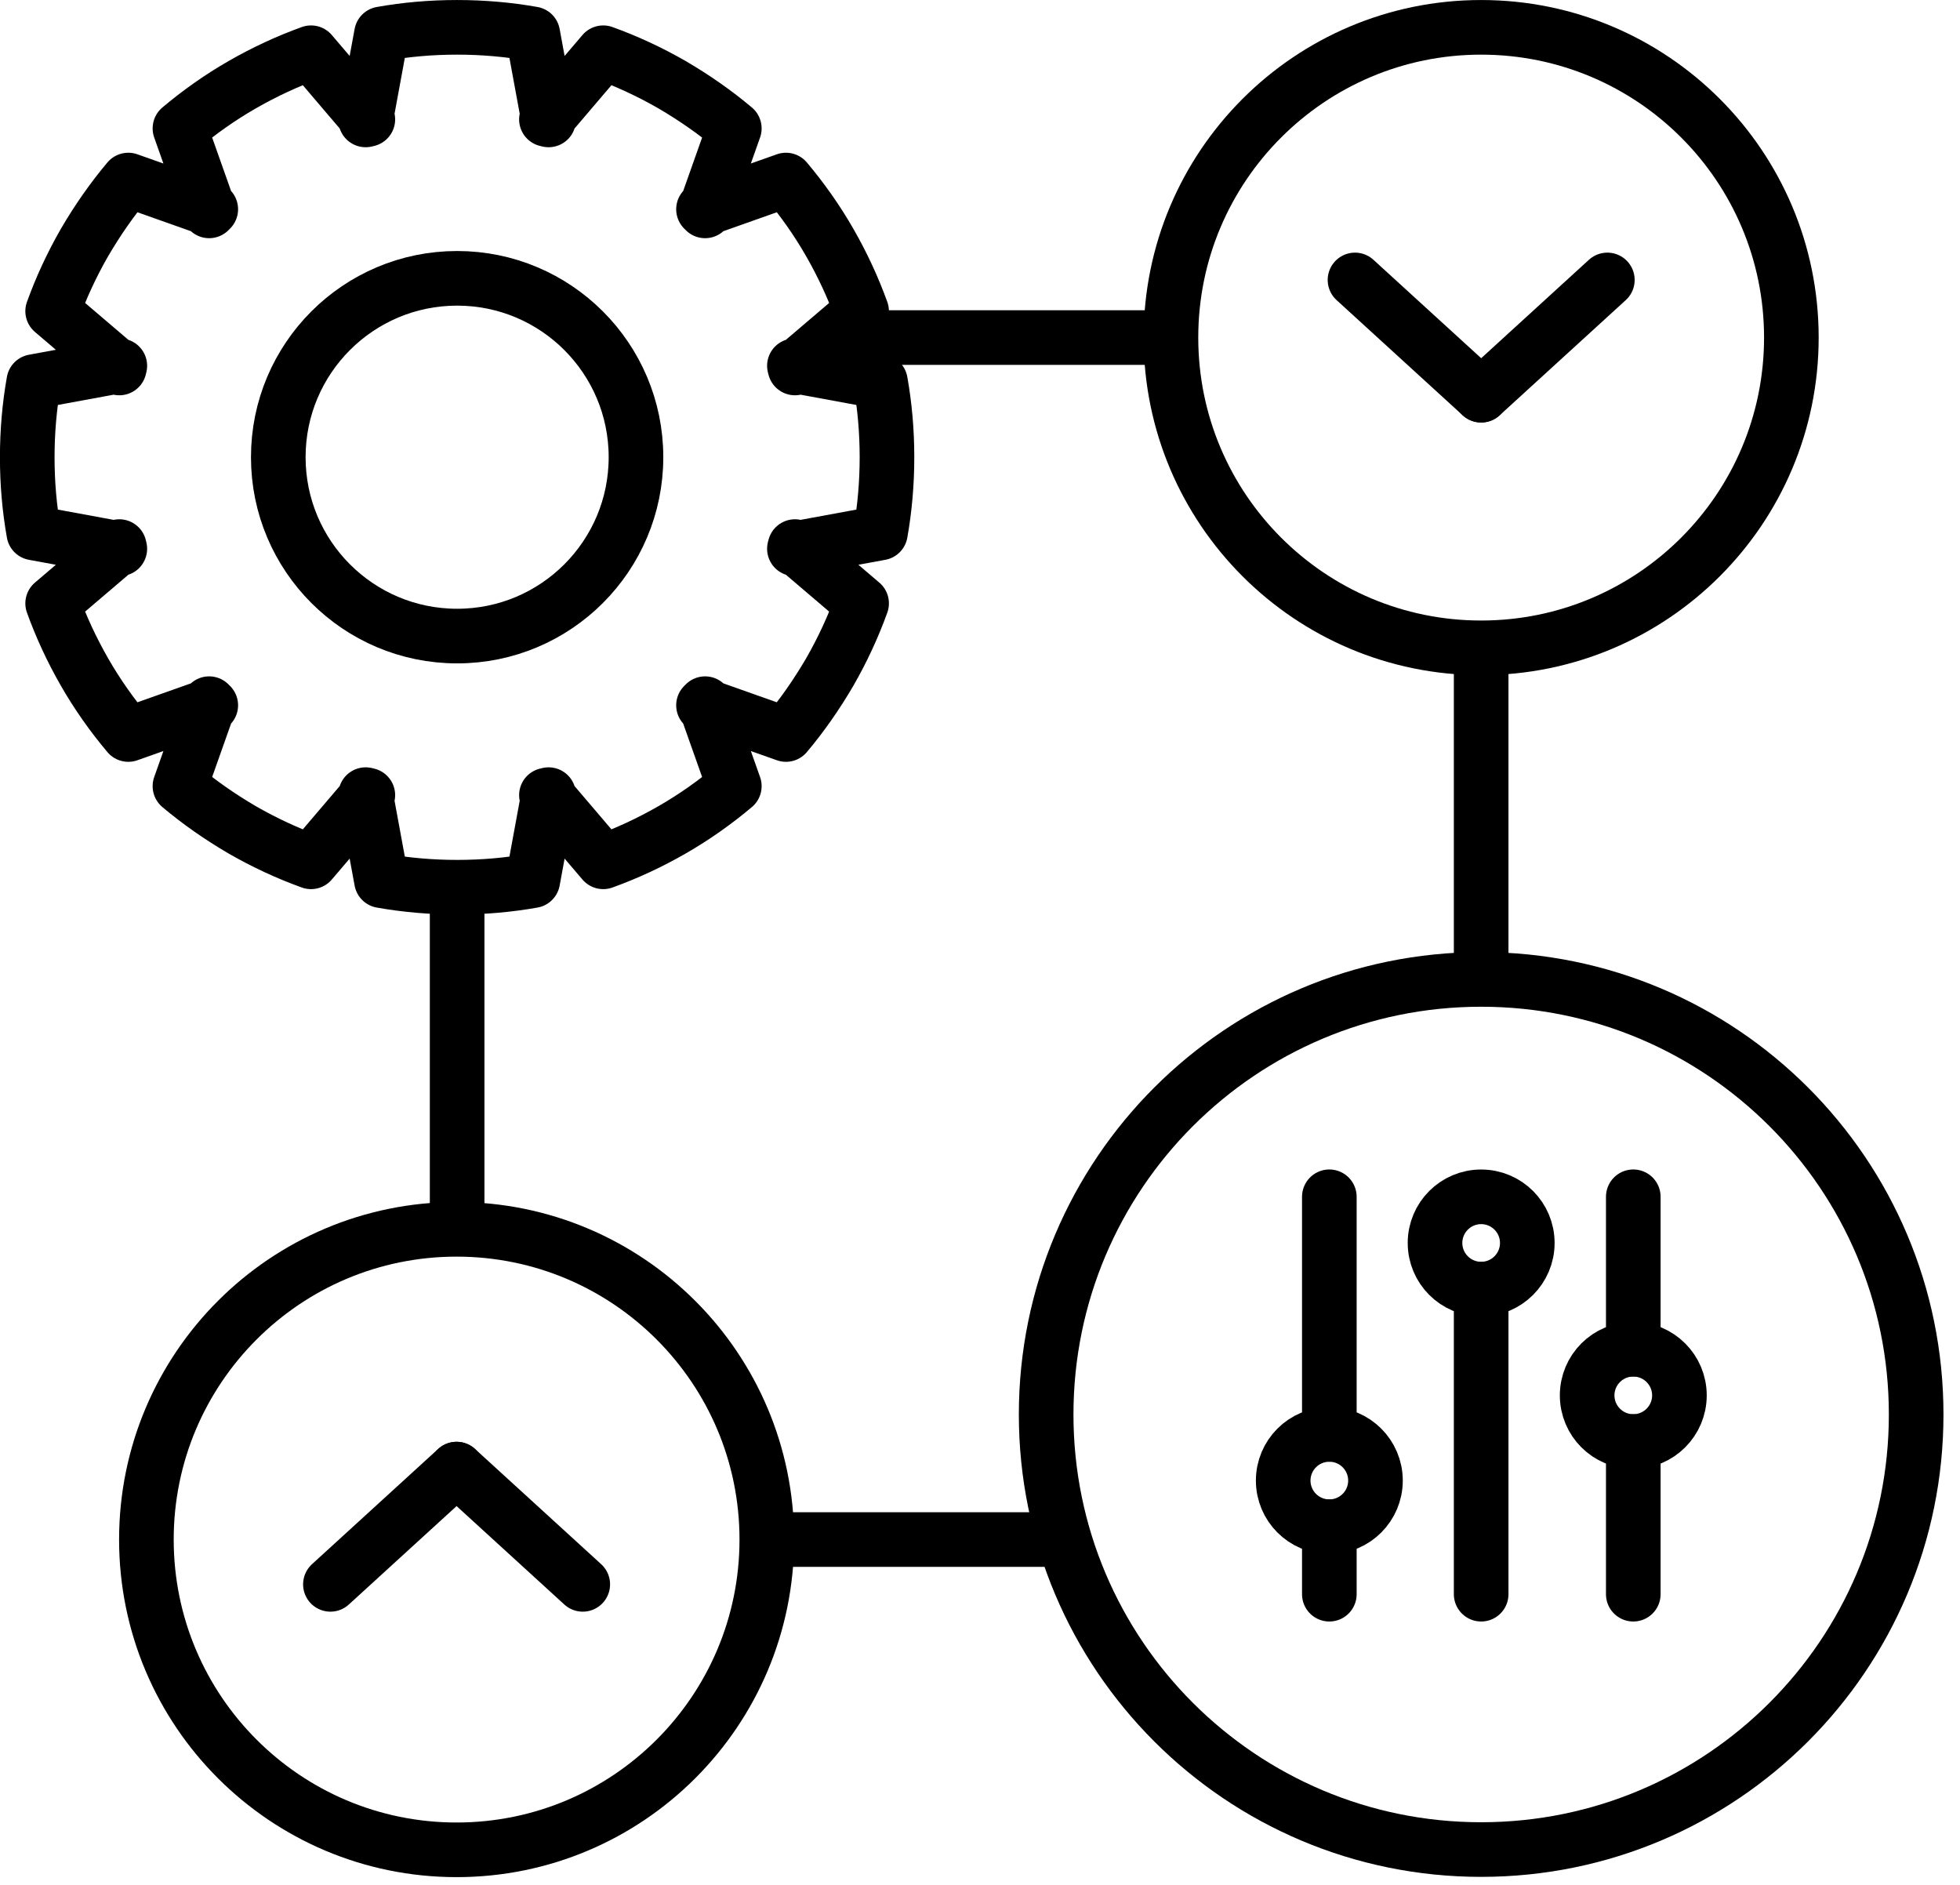 <svg fill="none" height="50" viewBox="0 0 52 50" width="52" xmlns="http://www.w3.org/2000/svg" xmlns:xlink="http://www.w3.org/1999/xlink"><clipPath id="a"><path d="m0 0h51.562v49.794h-51.562z"/></clipPath><g clip-path="url(#a)" stroke="#000" stroke-linejoin="round" stroke-width="1.449"><path d="m12.128 16.873c2.621 0 4.745-2.125 4.745-4.745 0-2.621-2.125-4.745-4.745-4.745-2.621 0-4.745 2.125-4.745 4.745 0 2.621 2.125 4.745 4.745 4.745z"/><path d="m14.555 3.181-.42-2.282c-.652-.116-1.326-.174-2.007-.174-.688 0-1.355.058-2.007.174l-.42 2.282.058-.014-1.507-1.768c-.623.225-1.232.507-1.826.848-.594.341-1.145.732-1.652 1.159l.775 2.188.043-.043-2.188-.775c-.427.507-.811 1.058-1.159 1.652-.341.594-.623 1.203-.848 1.826l1.768 1.507.014-.058-2.282.42c-.116.652-.174 1.326-.174 2.007 0 .688.058 1.355.174 2.007l2.282.42-.014-.058-1.768 1.507c.225.623.507 1.232.848 1.826s.732 1.145 1.159 1.652l2.188-.775-.043-.043-.775 2.188c.507.427 1.058.811 1.652 1.159.594.341 1.203.623 1.826.848l1.507-1.768-.058-.014.42 2.282c.652.116 1.326.174 2.007.174.688 0 1.355-.058 2.007-.174l.42-2.282-.058.014 1.507 1.768c.623-.225 1.232-.507 1.826-.848.594-.341 1.145-.732 1.652-1.159l-.775-2.188-.043.043 2.188.775c.427-.507.811-1.058 1.159-1.652.341-.594.623-1.203.848-1.826l-1.768-1.507-.015.058 2.282-.42c.116-.652.174-1.326.174-2.007 0-.688-.058-1.355-.174-2.007l-2.282-.42.015.058 1.768-1.507c-.225-.623-.507-1.232-.848-1.826-.341-.594-.732-1.145-1.159-1.652l-2.188.775.043.043.775-2.188c-.507-.427-1.058-.811-1.652-1.159-.594-.341-1.203-.623-1.826-.848l-1.507 1.768z"/><path d="m39.296 49.063c6.374 0 11.541-5.167 11.541-11.541s-5.167-11.541-11.541-11.541-11.541 5.167-11.541 11.541 5.167 11.541 11.541 11.541z"/><path d="m39.296 17.185c4.545 0 8.23-3.685 8.23-8.23 0-4.545-3.685-8.23-8.23-8.23s-8.23 3.685-8.23 8.23c0 4.545 3.685 8.23 8.23 8.23z"/><path d="m12.114 49.07c4.545 0 8.23-3.685 8.23-8.23 0-4.545-3.685-8.23-8.23-8.23-4.545 0-8.23 3.685-8.23 8.23 0 4.545 3.685 8.23 8.23 8.23z"/><path d="m39.296 17.178v8.817"/><path d="m20.344 40.84h8.114"/><path d="m31.073 8.955h-8.904"/><path d="m12.128 23.539v9.071"/><g stroke-linecap="round"><path d="m8.766 42.028 3.347-3.057"/><path d="m15.461 42.028-3.347-3.057"/><path d="m42.644 7.426-3.347 3.057"/><path d="m35.949 7.426 3.347 3.057"/><path d="m39.296 34.196v8.093"/><path d="m35.268 31.747v6.303"/><path d="m35.268 40.499v1.79"/><path d="m43.332 31.747v4.043"/><path d="m43.332 38.239v4.05"/><path d="m35.268 40.499c.676 0 1.224-.548 1.224-1.224s-.548-1.224-1.224-1.224c-.676 0-1.224.548-1.224 1.224s.548 1.224 1.224 1.224z"/><path d="m39.296 34.196c.676 0 1.224-.548 1.224-1.224s-.548-1.224-1.224-1.224-1.224.548-1.224 1.224.548 1.224 1.224 1.224z"/><path d="m43.332 38.239c.676 0 1.224-.548 1.224-1.224s-.548-1.224-1.224-1.224c-.676 0-1.224.548-1.224 1.224s.548 1.224 1.224 1.224z"/></g></g></svg>